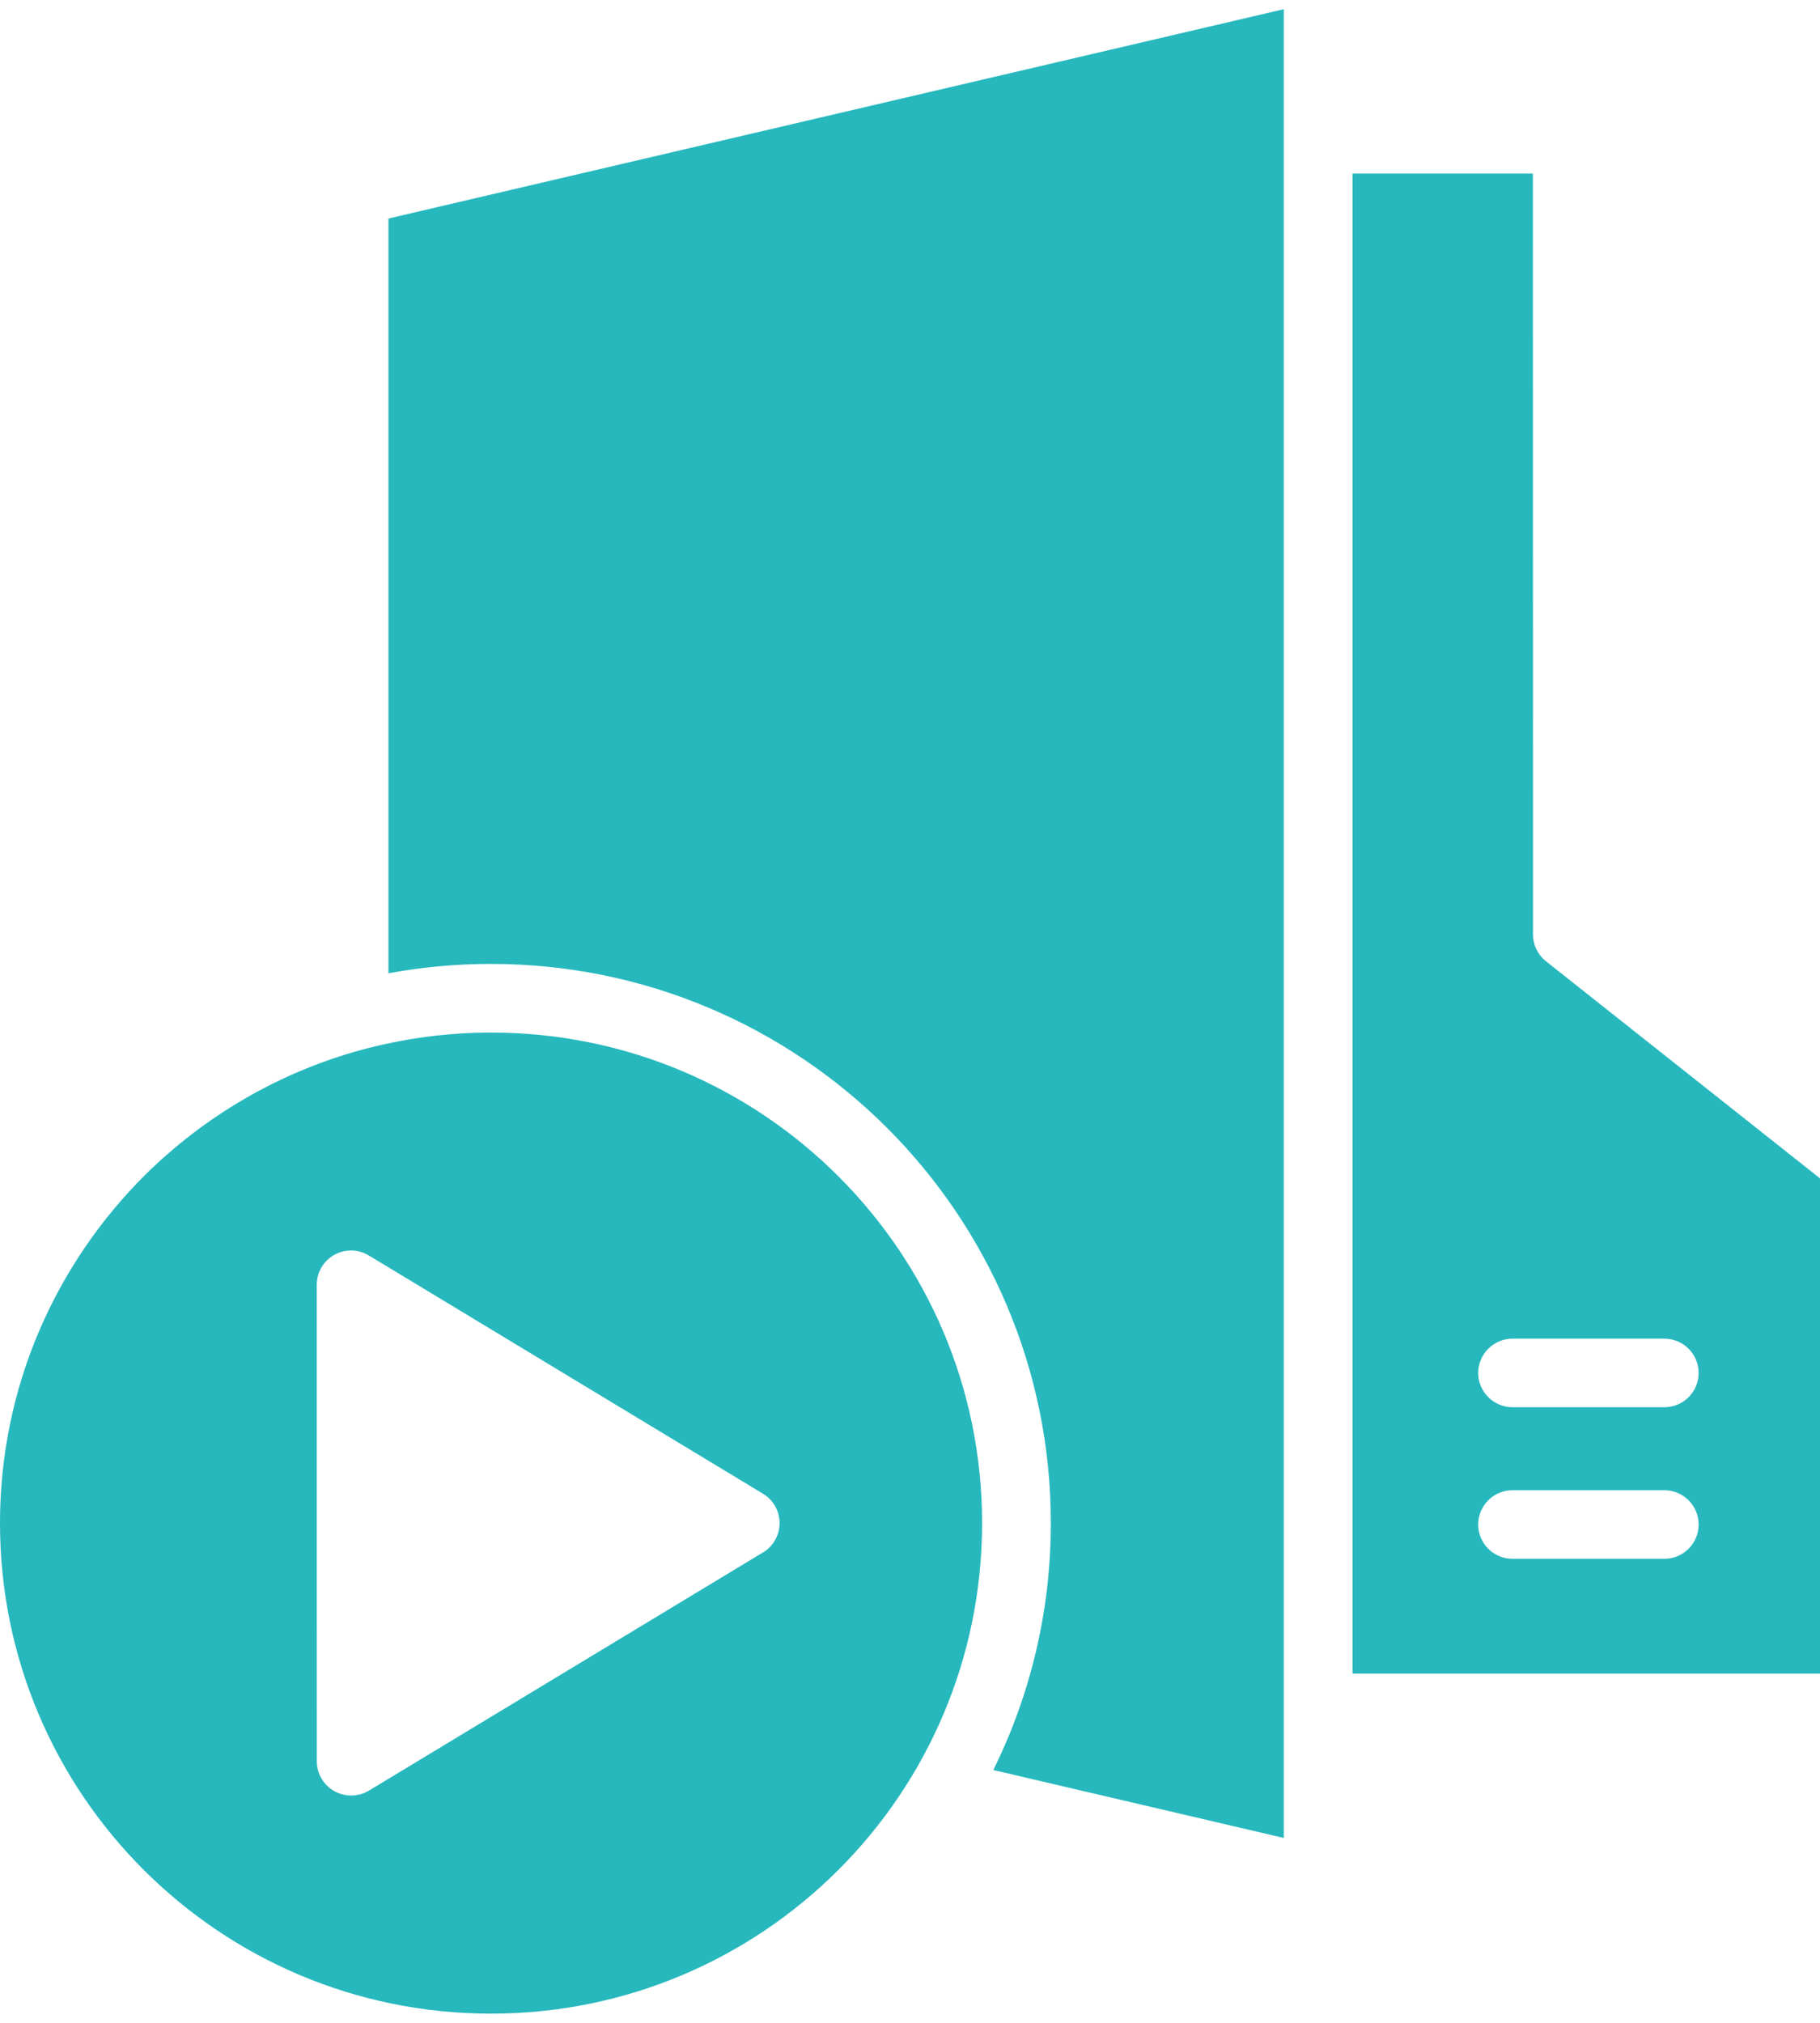 <svg xmlns="http://www.w3.org/2000/svg" width="99" height="110" viewBox="0 0 99 110" fill="none"><path d="M83.378 9.437H73.572V91.01H99V64.079L84.091 52.269C83.629 51.902 83.387 51.36 83.387 50.813L83.382 9.438L83.378 9.437ZM26.712 52.417C35.117 52.417 42.732 55.824 48.243 61.323C53.75 66.826 57.161 74.427 57.161 82.826C57.161 87.644 56.034 92.202 54.033 96.253L69.834 99.946V0.5L21.128 11.884V52.927C22.937 52.591 24.803 52.416 26.711 52.416L26.712 52.417ZM45.6 63.962C40.767 59.135 34.088 56.15 26.712 56.15C24.328 56.15 22.017 56.464 19.706 57.078C15.174 58.31 11.134 60.686 7.867 63.917C2.989 68.789 0 75.461 0 82.825C0 90.193 2.989 96.862 7.822 101.688C12.655 106.515 19.334 109.5 26.711 109.5C34.089 109.5 40.766 106.515 45.599 101.688C50.432 96.866 53.421 90.192 53.421 82.825C53.421 75.458 50.433 68.789 45.6 63.962ZM20.15 68.323L41.508 81.23C42.387 81.759 42.67 82.906 42.141 83.785C41.979 84.054 41.759 84.269 41.508 84.417L20.065 97.374C19.186 97.902 18.037 97.62 17.503 96.742C17.319 96.441 17.233 96.11 17.233 95.778L17.229 69.864C17.229 68.834 18.064 68 19.096 68C19.482 68 19.845 68.121 20.142 68.323L20.15 68.323ZM82.274 84.766C81.246 84.766 80.407 83.933 80.407 82.902C80.407 81.871 81.246 81.037 82.274 81.037H90.531C91.564 81.037 92.398 81.871 92.398 82.902C92.398 83.933 91.564 84.766 90.531 84.766H82.274ZM82.274 76.524C81.246 76.524 80.407 75.686 80.407 74.66C80.407 73.633 81.246 72.795 82.274 72.795H90.531C91.564 72.795 92.398 73.633 92.398 74.66C92.398 75.691 91.564 76.524 90.531 76.524H82.274Z" fill="#26B8BD"></path></svg>